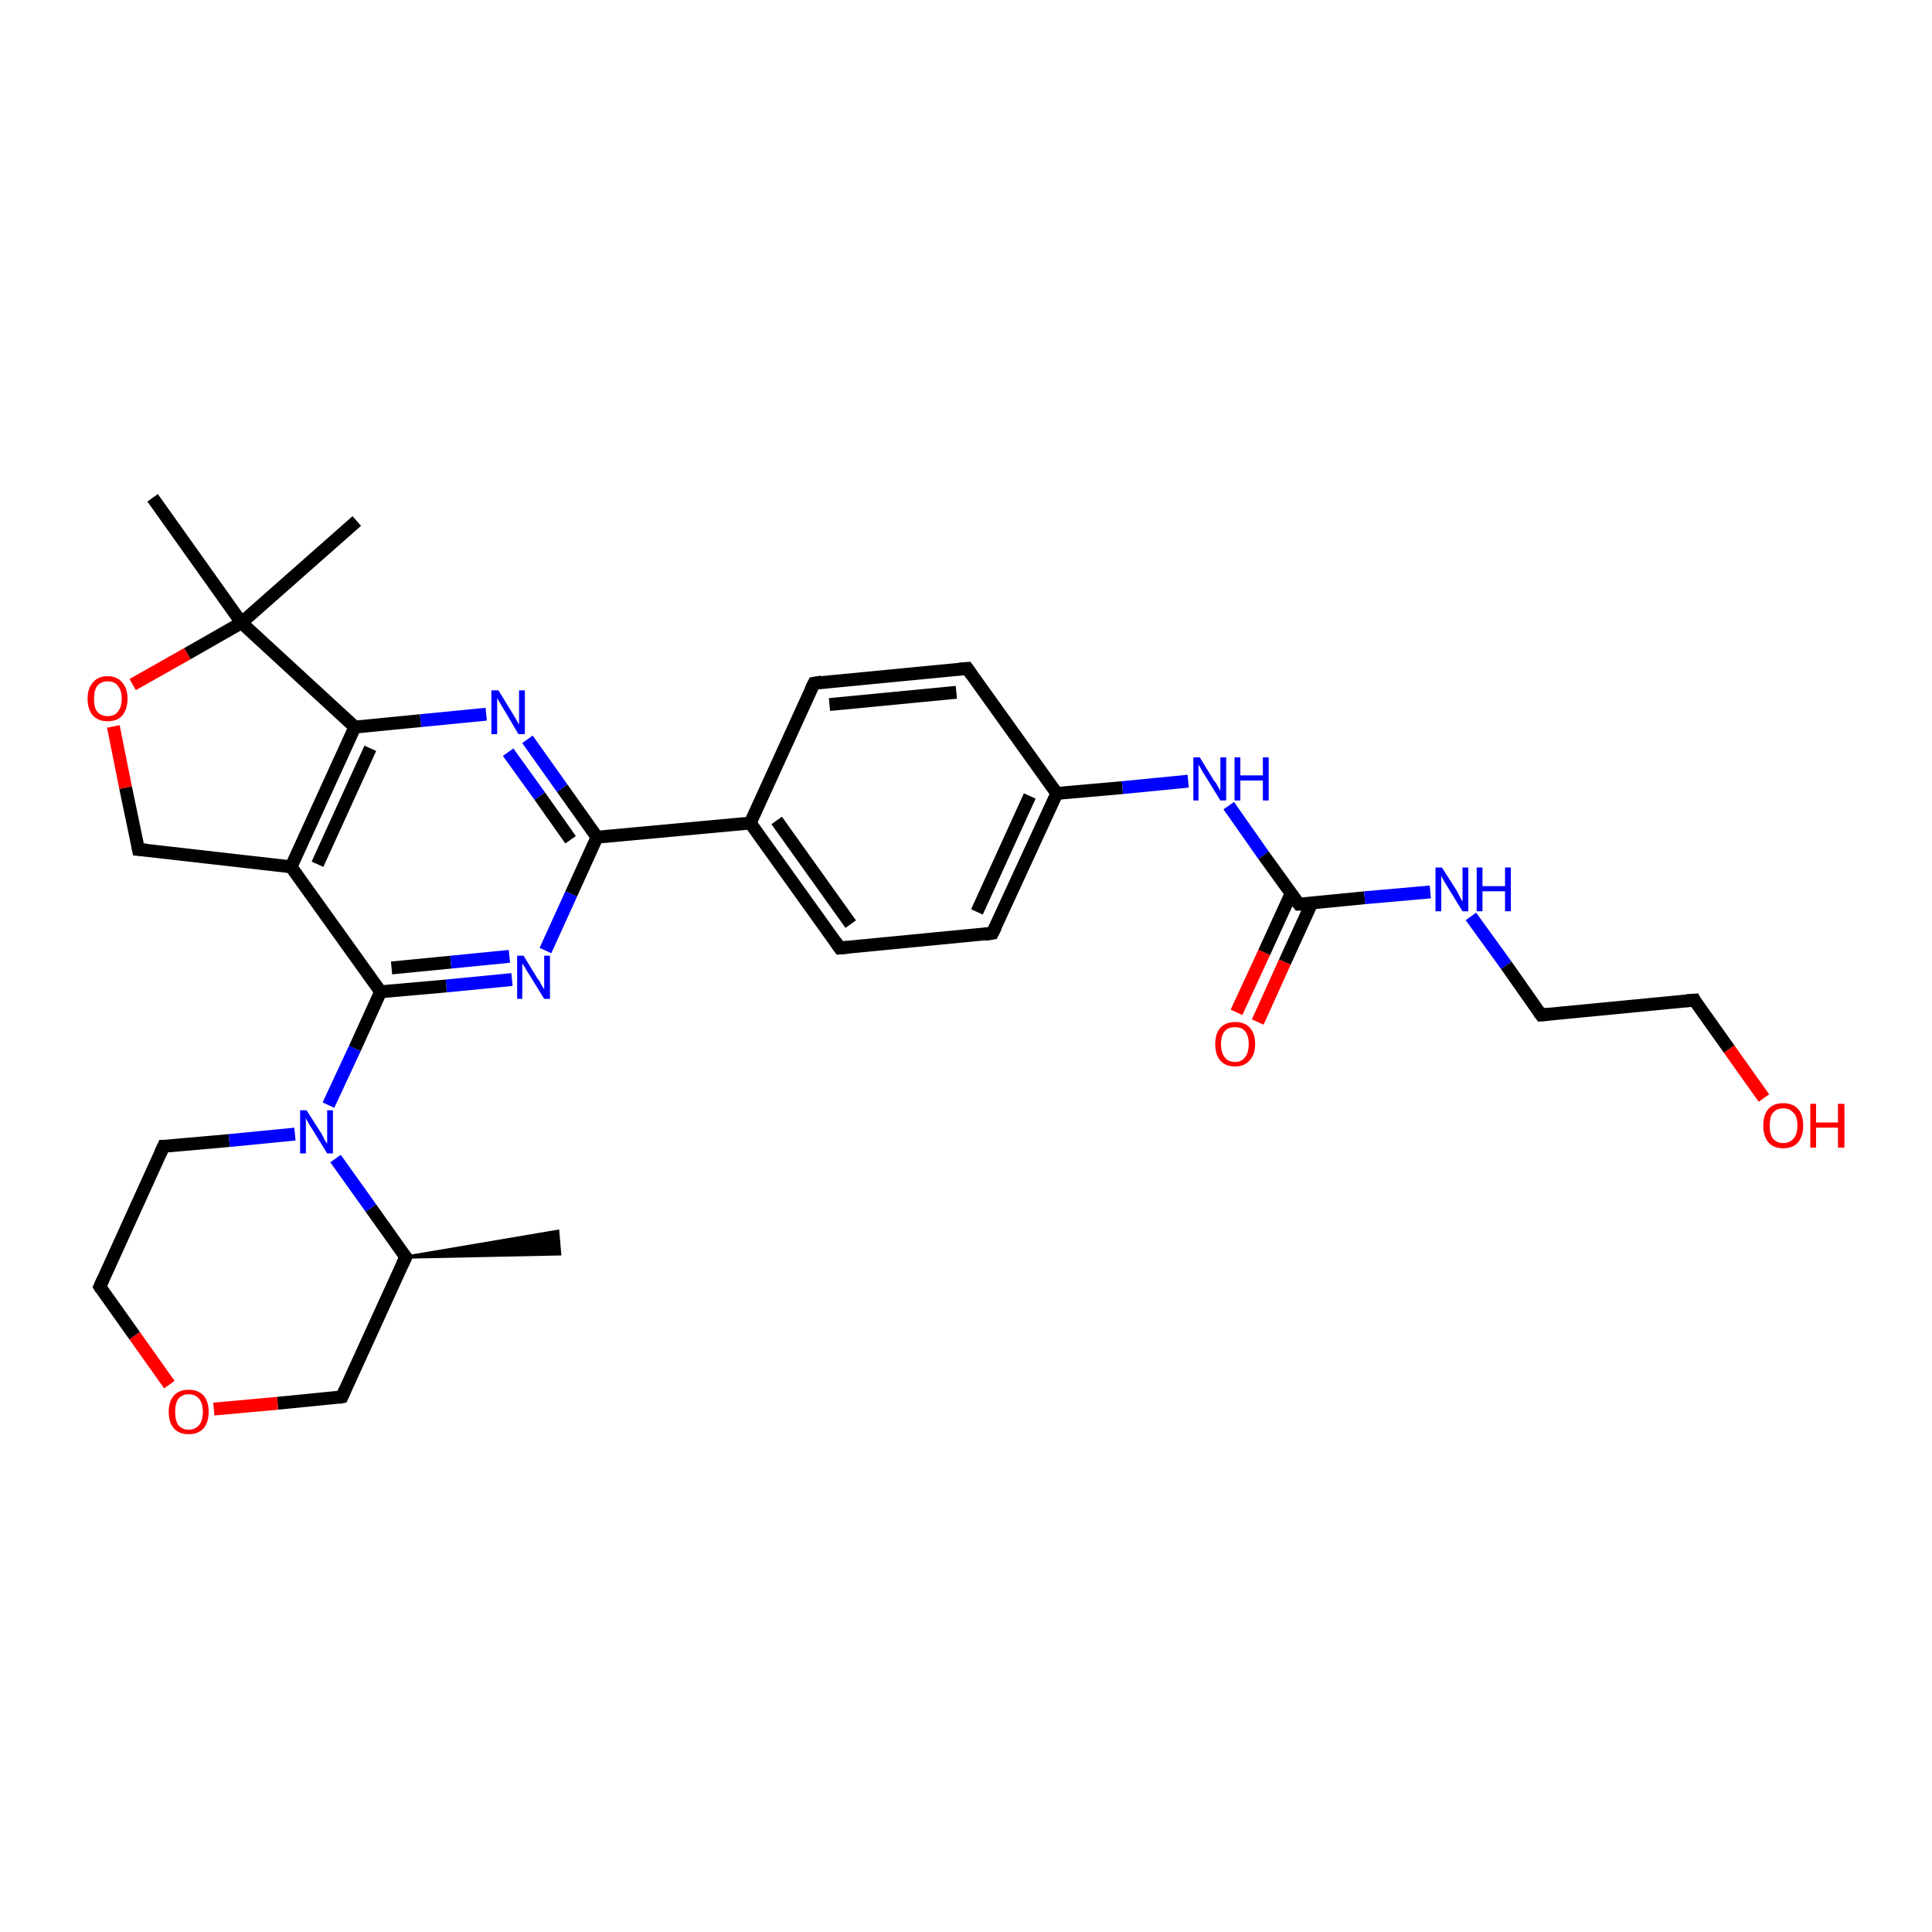 <?xml version='1.0' encoding='iso-8859-1'?>
<svg version='1.1' baseProfile='full'
              xmlns='http://www.w3.org/2000/svg'
                      xmlns:rdkit='http://www.rdkit.org/xml'
                      xmlns:xlink='http://www.w3.org/1999/xlink'
                  xml:space='preserve'
width='300px' height='300px' viewBox='0 0 300 300'>
<!-- END OF HEADER -->
<rect style='opacity:1.0;fill:#FFFFFF;stroke:none' width='300.0' height='300.0' x='0.0' y='0.0'> </rect>
<path class='bond-0 atom-1 atom-0' d='M 63.0,195.2 L 86.6,191.2 L 86.9,194.7 Z' style='fill:#000000;fill-rule:evenodd;fill-opacity:1;stroke:#000000;stroke-width:0.5px;stroke-linecap:butt;stroke-linejoin:miter;stroke-opacity:1;' />
<path class='bond-1 atom-1 atom-2' d='M 63.0,195.2 L 53.1,216.9' style='fill:none;fill-rule:evenodd;stroke:#000000;stroke-width:2.0px;stroke-linecap:butt;stroke-linejoin:miter;stroke-opacity:1' />
<path class='bond-2 atom-2 atom-3' d='M 53.1,216.9 L 43.1,217.9' style='fill:none;fill-rule:evenodd;stroke:#000000;stroke-width:2.0px;stroke-linecap:butt;stroke-linejoin:miter;stroke-opacity:1' />
<path class='bond-2 atom-2 atom-3' d='M 43.1,217.9 L 33.2,218.8' style='fill:none;fill-rule:evenodd;stroke:#FF0000;stroke-width:2.0px;stroke-linecap:butt;stroke-linejoin:miter;stroke-opacity:1' />
<path class='bond-3 atom-3 atom-4' d='M 26.3,215.0 L 20.9,207.4' style='fill:none;fill-rule:evenodd;stroke:#FF0000;stroke-width:2.0px;stroke-linecap:butt;stroke-linejoin:miter;stroke-opacity:1' />
<path class='bond-3 atom-3 atom-4' d='M 20.9,207.4 L 15.5,199.8' style='fill:none;fill-rule:evenodd;stroke:#000000;stroke-width:2.0px;stroke-linecap:butt;stroke-linejoin:miter;stroke-opacity:1' />
<path class='bond-4 atom-4 atom-5' d='M 15.5,199.8 L 25.4,178.0' style='fill:none;fill-rule:evenodd;stroke:#000000;stroke-width:2.0px;stroke-linecap:butt;stroke-linejoin:miter;stroke-opacity:1' />
<path class='bond-5 atom-5 atom-6' d='M 25.4,178.0 L 35.6,177.1' style='fill:none;fill-rule:evenodd;stroke:#000000;stroke-width:2.0px;stroke-linecap:butt;stroke-linejoin:miter;stroke-opacity:1' />
<path class='bond-5 atom-5 atom-6' d='M 35.6,177.1 L 45.8,176.1' style='fill:none;fill-rule:evenodd;stroke:#0000FF;stroke-width:2.0px;stroke-linecap:butt;stroke-linejoin:miter;stroke-opacity:1' />
<path class='bond-6 atom-6 atom-7' d='M 51.0,171.6 L 55.1,162.8' style='fill:none;fill-rule:evenodd;stroke:#0000FF;stroke-width:2.0px;stroke-linecap:butt;stroke-linejoin:miter;stroke-opacity:1' />
<path class='bond-6 atom-6 atom-7' d='M 55.1,162.8 L 59.1,154.0' style='fill:none;fill-rule:evenodd;stroke:#000000;stroke-width:2.0px;stroke-linecap:butt;stroke-linejoin:miter;stroke-opacity:1' />
<path class='bond-7 atom-7 atom-8' d='M 59.1,154.0 L 69.3,153.1' style='fill:none;fill-rule:evenodd;stroke:#000000;stroke-width:2.0px;stroke-linecap:butt;stroke-linejoin:miter;stroke-opacity:1' />
<path class='bond-7 atom-7 atom-8' d='M 69.3,153.1 L 79.5,152.1' style='fill:none;fill-rule:evenodd;stroke:#0000FF;stroke-width:2.0px;stroke-linecap:butt;stroke-linejoin:miter;stroke-opacity:1' />
<path class='bond-7 atom-7 atom-8' d='M 60.8,150.3 L 70.0,149.4' style='fill:none;fill-rule:evenodd;stroke:#000000;stroke-width:2.0px;stroke-linecap:butt;stroke-linejoin:miter;stroke-opacity:1' />
<path class='bond-7 atom-7 atom-8' d='M 70.0,149.4 L 79.1,148.5' style='fill:none;fill-rule:evenodd;stroke:#0000FF;stroke-width:2.0px;stroke-linecap:butt;stroke-linejoin:miter;stroke-opacity:1' />
<path class='bond-8 atom-8 atom-9' d='M 84.7,147.6 L 88.7,138.8' style='fill:none;fill-rule:evenodd;stroke:#0000FF;stroke-width:2.0px;stroke-linecap:butt;stroke-linejoin:miter;stroke-opacity:1' />
<path class='bond-8 atom-8 atom-9' d='M 88.7,138.8 L 92.7,130.0' style='fill:none;fill-rule:evenodd;stroke:#000000;stroke-width:2.0px;stroke-linecap:butt;stroke-linejoin:miter;stroke-opacity:1' />
<path class='bond-9 atom-9 atom-10' d='M 92.7,130.0 L 87.3,122.4' style='fill:none;fill-rule:evenodd;stroke:#000000;stroke-width:2.0px;stroke-linecap:butt;stroke-linejoin:miter;stroke-opacity:1' />
<path class='bond-9 atom-9 atom-10' d='M 87.3,122.4 L 81.9,114.8' style='fill:none;fill-rule:evenodd;stroke:#0000FF;stroke-width:2.0px;stroke-linecap:butt;stroke-linejoin:miter;stroke-opacity:1' />
<path class='bond-9 atom-9 atom-10' d='M 88.6,130.4 L 83.8,123.6' style='fill:none;fill-rule:evenodd;stroke:#000000;stroke-width:2.0px;stroke-linecap:butt;stroke-linejoin:miter;stroke-opacity:1' />
<path class='bond-9 atom-9 atom-10' d='M 83.8,123.6 L 78.9,116.8' style='fill:none;fill-rule:evenodd;stroke:#0000FF;stroke-width:2.0px;stroke-linecap:butt;stroke-linejoin:miter;stroke-opacity:1' />
<path class='bond-10 atom-10 atom-11' d='M 75.5,110.9 L 65.3,111.9' style='fill:none;fill-rule:evenodd;stroke:#0000FF;stroke-width:2.0px;stroke-linecap:butt;stroke-linejoin:miter;stroke-opacity:1' />
<path class='bond-10 atom-10 atom-11' d='M 65.3,111.9 L 55.1,112.9' style='fill:none;fill-rule:evenodd;stroke:#000000;stroke-width:2.0px;stroke-linecap:butt;stroke-linejoin:miter;stroke-opacity:1' />
<path class='bond-11 atom-11 atom-12' d='M 55.1,112.9 L 45.2,134.6' style='fill:none;fill-rule:evenodd;stroke:#000000;stroke-width:2.0px;stroke-linecap:butt;stroke-linejoin:miter;stroke-opacity:1' />
<path class='bond-11 atom-11 atom-12' d='M 57.5,116.2 L 49.3,134.2' style='fill:none;fill-rule:evenodd;stroke:#000000;stroke-width:2.0px;stroke-linecap:butt;stroke-linejoin:miter;stroke-opacity:1' />
<path class='bond-12 atom-12 atom-13' d='M 45.2,134.6 L 21.5,131.9' style='fill:none;fill-rule:evenodd;stroke:#000000;stroke-width:2.0px;stroke-linecap:butt;stroke-linejoin:miter;stroke-opacity:1' />
<path class='bond-13 atom-13 atom-14' d='M 21.5,131.9 L 19.5,122.3' style='fill:none;fill-rule:evenodd;stroke:#000000;stroke-width:2.0px;stroke-linecap:butt;stroke-linejoin:miter;stroke-opacity:1' />
<path class='bond-13 atom-13 atom-14' d='M 19.5,122.3 L 17.6,112.8' style='fill:none;fill-rule:evenodd;stroke:#FF0000;stroke-width:2.0px;stroke-linecap:butt;stroke-linejoin:miter;stroke-opacity:1' />
<path class='bond-14 atom-14 atom-15' d='M 20.6,106.3 L 29.1,101.5' style='fill:none;fill-rule:evenodd;stroke:#FF0000;stroke-width:2.0px;stroke-linecap:butt;stroke-linejoin:miter;stroke-opacity:1' />
<path class='bond-14 atom-14 atom-15' d='M 29.1,101.5 L 37.5,96.7' style='fill:none;fill-rule:evenodd;stroke:#000000;stroke-width:2.0px;stroke-linecap:butt;stroke-linejoin:miter;stroke-opacity:1' />
<path class='bond-15 atom-15 atom-16' d='M 37.5,96.7 L 23.7,77.3' style='fill:none;fill-rule:evenodd;stroke:#000000;stroke-width:2.0px;stroke-linecap:butt;stroke-linejoin:miter;stroke-opacity:1' />
<path class='bond-16 atom-15 atom-17' d='M 37.5,96.7 L 55.4,80.9' style='fill:none;fill-rule:evenodd;stroke:#000000;stroke-width:2.0px;stroke-linecap:butt;stroke-linejoin:miter;stroke-opacity:1' />
<path class='bond-17 atom-9 atom-18' d='M 92.7,130.0 L 116.5,127.8' style='fill:none;fill-rule:evenodd;stroke:#000000;stroke-width:2.0px;stroke-linecap:butt;stroke-linejoin:miter;stroke-opacity:1' />
<path class='bond-18 atom-18 atom-19' d='M 116.5,127.8 L 130.4,147.2' style='fill:none;fill-rule:evenodd;stroke:#000000;stroke-width:2.0px;stroke-linecap:butt;stroke-linejoin:miter;stroke-opacity:1' />
<path class='bond-18 atom-18 atom-19' d='M 120.6,127.4 L 132.1,143.5' style='fill:none;fill-rule:evenodd;stroke:#000000;stroke-width:2.0px;stroke-linecap:butt;stroke-linejoin:miter;stroke-opacity:1' />
<path class='bond-19 atom-19 atom-20' d='M 130.4,147.2 L 154.1,144.9' style='fill:none;fill-rule:evenodd;stroke:#000000;stroke-width:2.0px;stroke-linecap:butt;stroke-linejoin:miter;stroke-opacity:1' />
<path class='bond-20 atom-20 atom-21' d='M 154.1,144.9 L 164.1,123.2' style='fill:none;fill-rule:evenodd;stroke:#000000;stroke-width:2.0px;stroke-linecap:butt;stroke-linejoin:miter;stroke-opacity:1' />
<path class='bond-20 atom-20 atom-21' d='M 151.7,141.6 L 159.9,123.6' style='fill:none;fill-rule:evenodd;stroke:#000000;stroke-width:2.0px;stroke-linecap:butt;stroke-linejoin:miter;stroke-opacity:1' />
<path class='bond-21 atom-21 atom-22' d='M 164.1,123.2 L 174.3,122.3' style='fill:none;fill-rule:evenodd;stroke:#000000;stroke-width:2.0px;stroke-linecap:butt;stroke-linejoin:miter;stroke-opacity:1' />
<path class='bond-21 atom-21 atom-22' d='M 174.3,122.3 L 184.5,121.3' style='fill:none;fill-rule:evenodd;stroke:#0000FF;stroke-width:2.0px;stroke-linecap:butt;stroke-linejoin:miter;stroke-opacity:1' />
<path class='bond-22 atom-22 atom-23' d='M 190.8,125.1 L 196.2,132.8' style='fill:none;fill-rule:evenodd;stroke:#0000FF;stroke-width:2.0px;stroke-linecap:butt;stroke-linejoin:miter;stroke-opacity:1' />
<path class='bond-22 atom-22 atom-23' d='M 196.2,132.8 L 201.7,140.4' style='fill:none;fill-rule:evenodd;stroke:#000000;stroke-width:2.0px;stroke-linecap:butt;stroke-linejoin:miter;stroke-opacity:1' />
<path class='bond-23 atom-23 atom-24' d='M 200.5,138.7 L 196.3,147.9' style='fill:none;fill-rule:evenodd;stroke:#000000;stroke-width:2.0px;stroke-linecap:butt;stroke-linejoin:miter;stroke-opacity:1' />
<path class='bond-23 atom-23 atom-24' d='M 196.3,147.9 L 192.0,157.2' style='fill:none;fill-rule:evenodd;stroke:#FF0000;stroke-width:2.0px;stroke-linecap:butt;stroke-linejoin:miter;stroke-opacity:1' />
<path class='bond-23 atom-23 atom-24' d='M 203.7,140.2 L 199.5,149.4' style='fill:none;fill-rule:evenodd;stroke:#000000;stroke-width:2.0px;stroke-linecap:butt;stroke-linejoin:miter;stroke-opacity:1' />
<path class='bond-23 atom-23 atom-24' d='M 199.5,149.4 L 195.3,158.7' style='fill:none;fill-rule:evenodd;stroke:#FF0000;stroke-width:2.0px;stroke-linecap:butt;stroke-linejoin:miter;stroke-opacity:1' />
<path class='bond-24 atom-23 atom-25' d='M 201.7,140.4 L 211.9,139.4' style='fill:none;fill-rule:evenodd;stroke:#000000;stroke-width:2.0px;stroke-linecap:butt;stroke-linejoin:miter;stroke-opacity:1' />
<path class='bond-24 atom-23 atom-25' d='M 211.9,139.4 L 222.1,138.5' style='fill:none;fill-rule:evenodd;stroke:#0000FF;stroke-width:2.0px;stroke-linecap:butt;stroke-linejoin:miter;stroke-opacity:1' />
<path class='bond-25 atom-25 atom-26' d='M 228.4,142.3 L 233.9,149.9' style='fill:none;fill-rule:evenodd;stroke:#0000FF;stroke-width:2.0px;stroke-linecap:butt;stroke-linejoin:miter;stroke-opacity:1' />
<path class='bond-25 atom-25 atom-26' d='M 233.9,149.9 L 239.3,157.6' style='fill:none;fill-rule:evenodd;stroke:#000000;stroke-width:2.0px;stroke-linecap:butt;stroke-linejoin:miter;stroke-opacity:1' />
<path class='bond-26 atom-26 atom-27' d='M 239.3,157.6 L 263.1,155.3' style='fill:none;fill-rule:evenodd;stroke:#000000;stroke-width:2.0px;stroke-linecap:butt;stroke-linejoin:miter;stroke-opacity:1' />
<path class='bond-27 atom-27 atom-28' d='M 263.1,155.3 L 268.5,162.9' style='fill:none;fill-rule:evenodd;stroke:#000000;stroke-width:2.0px;stroke-linecap:butt;stroke-linejoin:miter;stroke-opacity:1' />
<path class='bond-27 atom-27 atom-28' d='M 268.5,162.9 L 273.9,170.5' style='fill:none;fill-rule:evenodd;stroke:#FF0000;stroke-width:2.0px;stroke-linecap:butt;stroke-linejoin:miter;stroke-opacity:1' />
<path class='bond-28 atom-21 atom-29' d='M 164.1,123.2 L 150.2,103.8' style='fill:none;fill-rule:evenodd;stroke:#000000;stroke-width:2.0px;stroke-linecap:butt;stroke-linejoin:miter;stroke-opacity:1' />
<path class='bond-29 atom-29 atom-30' d='M 150.2,103.8 L 126.4,106.1' style='fill:none;fill-rule:evenodd;stroke:#000000;stroke-width:2.0px;stroke-linecap:butt;stroke-linejoin:miter;stroke-opacity:1' />
<path class='bond-29 atom-29 atom-30' d='M 148.5,107.5 L 128.8,109.4' style='fill:none;fill-rule:evenodd;stroke:#000000;stroke-width:2.0px;stroke-linecap:butt;stroke-linejoin:miter;stroke-opacity:1' />
<path class='bond-30 atom-6 atom-1' d='M 52.1,179.9 L 57.6,187.6' style='fill:none;fill-rule:evenodd;stroke:#0000FF;stroke-width:2.0px;stroke-linecap:butt;stroke-linejoin:miter;stroke-opacity:1' />
<path class='bond-30 atom-6 atom-1' d='M 57.6,187.6 L 63.0,195.2' style='fill:none;fill-rule:evenodd;stroke:#000000;stroke-width:2.0px;stroke-linecap:butt;stroke-linejoin:miter;stroke-opacity:1' />
<path class='bond-31 atom-12 atom-7' d='M 45.2,134.6 L 59.1,154.0' style='fill:none;fill-rule:evenodd;stroke:#000000;stroke-width:2.0px;stroke-linecap:butt;stroke-linejoin:miter;stroke-opacity:1' />
<path class='bond-32 atom-30 atom-18' d='M 126.4,106.1 L 116.5,127.8' style='fill:none;fill-rule:evenodd;stroke:#000000;stroke-width:2.0px;stroke-linecap:butt;stroke-linejoin:miter;stroke-opacity:1' />
<path class='bond-33 atom-15 atom-11' d='M 37.5,96.7 L 55.1,112.9' style='fill:none;fill-rule:evenodd;stroke:#000000;stroke-width:2.0px;stroke-linecap:butt;stroke-linejoin:miter;stroke-opacity:1' />
<path d='M 62.5,196.3 L 63.0,195.2 L 62.7,194.8' style='fill:none;stroke:#000000;stroke-width:2.0px;stroke-linecap:butt;stroke-linejoin:miter;stroke-opacity:1;' />
<path d='M 53.6,215.8 L 53.1,216.9 L 52.6,217.0' style='fill:none;stroke:#000000;stroke-width:2.0px;stroke-linecap:butt;stroke-linejoin:miter;stroke-opacity:1;' />
<path d='M 15.7,200.1 L 15.5,199.8 L 16.0,198.7' style='fill:none;stroke:#000000;stroke-width:2.0px;stroke-linecap:butt;stroke-linejoin:miter;stroke-opacity:1;' />
<path d='M 24.9,179.1 L 25.4,178.0 L 25.9,178.0' style='fill:none;stroke:#000000;stroke-width:2.0px;stroke-linecap:butt;stroke-linejoin:miter;stroke-opacity:1;' />
<path d='M 22.7,132.0 L 21.5,131.9 L 21.4,131.4' style='fill:none;stroke:#000000;stroke-width:2.0px;stroke-linecap:butt;stroke-linejoin:miter;stroke-opacity:1;' />
<path d='M 129.7,146.2 L 130.4,147.2 L 131.6,147.1' style='fill:none;stroke:#000000;stroke-width:2.0px;stroke-linecap:butt;stroke-linejoin:miter;stroke-opacity:1;' />
<path d='M 152.9,145.1 L 154.1,144.9 L 154.6,143.9' style='fill:none;stroke:#000000;stroke-width:2.0px;stroke-linecap:butt;stroke-linejoin:miter;stroke-opacity:1;' />
<path d='M 201.4,140.0 L 201.7,140.4 L 202.2,140.4' style='fill:none;stroke:#000000;stroke-width:2.0px;stroke-linecap:butt;stroke-linejoin:miter;stroke-opacity:1;' />
<path d='M 239.0,157.2 L 239.3,157.6 L 240.5,157.5' style='fill:none;stroke:#000000;stroke-width:2.0px;stroke-linecap:butt;stroke-linejoin:miter;stroke-opacity:1;' />
<path d='M 261.9,155.4 L 263.1,155.3 L 263.3,155.7' style='fill:none;stroke:#000000;stroke-width:2.0px;stroke-linecap:butt;stroke-linejoin:miter;stroke-opacity:1;' />
<path d='M 150.9,104.8 L 150.2,103.8 L 149.0,103.9' style='fill:none;stroke:#000000;stroke-width:2.0px;stroke-linecap:butt;stroke-linejoin:miter;stroke-opacity:1;' />
<path d='M 127.6,105.9 L 126.4,106.1 L 125.9,107.1' style='fill:none;stroke:#000000;stroke-width:2.0px;stroke-linecap:butt;stroke-linejoin:miter;stroke-opacity:1;' />
<path class='atom-3' d='M 26.2 219.2
Q 26.2 217.6, 27.0 216.7
Q 27.8 215.8, 29.3 215.8
Q 30.8 215.8, 31.6 216.7
Q 32.4 217.6, 32.4 219.2
Q 32.4 220.9, 31.6 221.8
Q 30.8 222.7, 29.3 222.7
Q 27.8 222.7, 27.0 221.8
Q 26.2 220.9, 26.2 219.2
M 29.3 222.0
Q 30.3 222.0, 30.9 221.3
Q 31.5 220.6, 31.5 219.2
Q 31.5 217.9, 30.9 217.2
Q 30.3 216.5, 29.3 216.5
Q 28.3 216.5, 27.7 217.2
Q 27.2 217.9, 27.2 219.2
Q 27.2 220.6, 27.7 221.3
Q 28.3 222.0, 29.3 222.0
' fill='#FF0000'/>
<path class='atom-6' d='M 47.6 172.4
L 49.9 176.0
Q 50.1 176.3, 50.4 177.0
Q 50.8 177.6, 50.8 177.6
L 50.8 172.4
L 51.7 172.4
L 51.7 179.1
L 50.8 179.1
L 48.4 175.2
Q 48.1 174.8, 47.8 174.2
Q 47.5 173.7, 47.5 173.6
L 47.5 179.1
L 46.6 179.1
L 46.6 172.4
L 47.6 172.4
' fill='#0000FF'/>
<path class='atom-8' d='M 81.3 148.4
L 83.5 152.0
Q 83.8 152.3, 84.1 153.0
Q 84.5 153.6, 84.5 153.6
L 84.5 148.4
L 85.4 148.4
L 85.4 155.1
L 84.5 155.1
L 82.1 151.2
Q 81.8 150.8, 81.5 150.2
Q 81.2 149.7, 81.1 149.6
L 81.1 155.1
L 80.3 155.1
L 80.3 148.4
L 81.3 148.4
' fill='#0000FF'/>
<path class='atom-10' d='M 77.4 107.2
L 79.6 110.8
Q 79.8 111.1, 80.2 111.8
Q 80.5 112.4, 80.6 112.5
L 80.6 107.2
L 81.5 107.2
L 81.5 114.0
L 80.5 114.0
L 78.2 110.1
Q 77.9 109.6, 77.6 109.1
Q 77.3 108.6, 77.2 108.4
L 77.2 114.0
L 76.3 114.0
L 76.3 107.2
L 77.4 107.2
' fill='#0000FF'/>
<path class='atom-14' d='M 13.6 108.5
Q 13.6 106.9, 14.4 106.0
Q 15.2 105.0, 16.7 105.0
Q 18.2 105.0, 19.0 106.0
Q 19.8 106.9, 19.8 108.5
Q 19.8 110.1, 19.0 111.1
Q 18.2 112.0, 16.7 112.0
Q 15.3 112.0, 14.4 111.1
Q 13.6 110.1, 13.6 108.5
M 16.7 111.2
Q 17.8 111.2, 18.3 110.5
Q 18.9 109.8, 18.9 108.5
Q 18.9 107.2, 18.3 106.5
Q 17.8 105.8, 16.7 105.8
Q 15.7 105.8, 15.1 106.5
Q 14.6 107.2, 14.6 108.5
Q 14.6 109.9, 15.1 110.5
Q 15.7 111.2, 16.7 111.2
' fill='#FF0000'/>
<path class='atom-22' d='M 186.3 117.6
L 188.5 121.2
Q 188.8 121.5, 189.1 122.1
Q 189.5 122.8, 189.5 122.8
L 189.5 117.6
L 190.4 117.6
L 190.4 124.3
L 189.5 124.3
L 187.1 120.4
Q 186.8 120.0, 186.5 119.4
Q 186.2 118.9, 186.1 118.7
L 186.1 124.3
L 185.3 124.3
L 185.3 117.6
L 186.3 117.6
' fill='#0000FF'/>
<path class='atom-22' d='M 191.7 117.6
L 192.6 117.6
L 192.6 120.4
L 196.1 120.4
L 196.1 117.6
L 197.0 117.6
L 197.0 124.3
L 196.1 124.3
L 196.1 121.2
L 192.6 121.2
L 192.6 124.3
L 191.7 124.3
L 191.7 117.6
' fill='#0000FF'/>
<path class='atom-24' d='M 188.7 162.1
Q 188.7 160.5, 189.5 159.6
Q 190.3 158.7, 191.8 158.7
Q 193.3 158.7, 194.1 159.6
Q 194.9 160.5, 194.9 162.1
Q 194.9 163.8, 194.0 164.7
Q 193.2 165.6, 191.8 165.6
Q 190.3 165.6, 189.5 164.7
Q 188.7 163.8, 188.7 162.1
M 191.8 164.9
Q 192.8 164.9, 193.3 164.2
Q 193.9 163.5, 193.9 162.1
Q 193.9 160.8, 193.3 160.1
Q 192.8 159.5, 191.8 159.5
Q 190.7 159.5, 190.2 160.1
Q 189.6 160.8, 189.6 162.1
Q 189.6 163.5, 190.2 164.2
Q 190.7 164.9, 191.8 164.9
' fill='#FF0000'/>
<path class='atom-25' d='M 223.9 134.7
L 226.2 138.3
Q 226.4 138.7, 226.7 139.3
Q 227.1 140.0, 227.1 140.0
L 227.1 134.7
L 228.0 134.7
L 228.0 141.5
L 227.1 141.5
L 224.7 137.6
Q 224.4 137.1, 224.1 136.6
Q 223.8 136.1, 223.8 135.9
L 223.8 141.5
L 222.9 141.5
L 222.9 134.7
L 223.9 134.7
' fill='#0000FF'/>
<path class='atom-25' d='M 229.3 134.7
L 230.2 134.7
L 230.2 137.6
L 233.7 137.6
L 233.7 134.7
L 234.6 134.7
L 234.6 141.5
L 233.7 141.5
L 233.7 138.4
L 230.2 138.4
L 230.2 141.5
L 229.3 141.5
L 229.3 134.7
' fill='#0000FF'/>
<path class='atom-28' d='M 273.8 174.8
Q 273.8 173.1, 274.6 172.2
Q 275.4 171.3, 276.9 171.3
Q 278.4 171.3, 279.2 172.2
Q 280.0 173.1, 280.0 174.8
Q 280.0 176.4, 279.2 177.4
Q 278.4 178.3, 276.9 178.3
Q 275.4 178.3, 274.6 177.4
Q 273.8 176.4, 273.8 174.8
M 276.9 177.5
Q 277.9 177.5, 278.5 176.8
Q 279.1 176.1, 279.1 174.8
Q 279.1 173.4, 278.5 172.8
Q 277.9 172.1, 276.9 172.1
Q 275.9 172.1, 275.3 172.8
Q 274.8 173.4, 274.8 174.8
Q 274.8 176.1, 275.3 176.8
Q 275.9 177.5, 276.9 177.5
' fill='#FF0000'/>
<path class='atom-28' d='M 281.1 171.4
L 282.0 171.4
L 282.0 174.3
L 285.4 174.3
L 285.4 171.4
L 286.4 171.4
L 286.4 178.2
L 285.4 178.2
L 285.4 175.1
L 282.0 175.1
L 282.0 178.2
L 281.1 178.2
L 281.1 171.4
' fill='#FF0000'/>
</svg>
